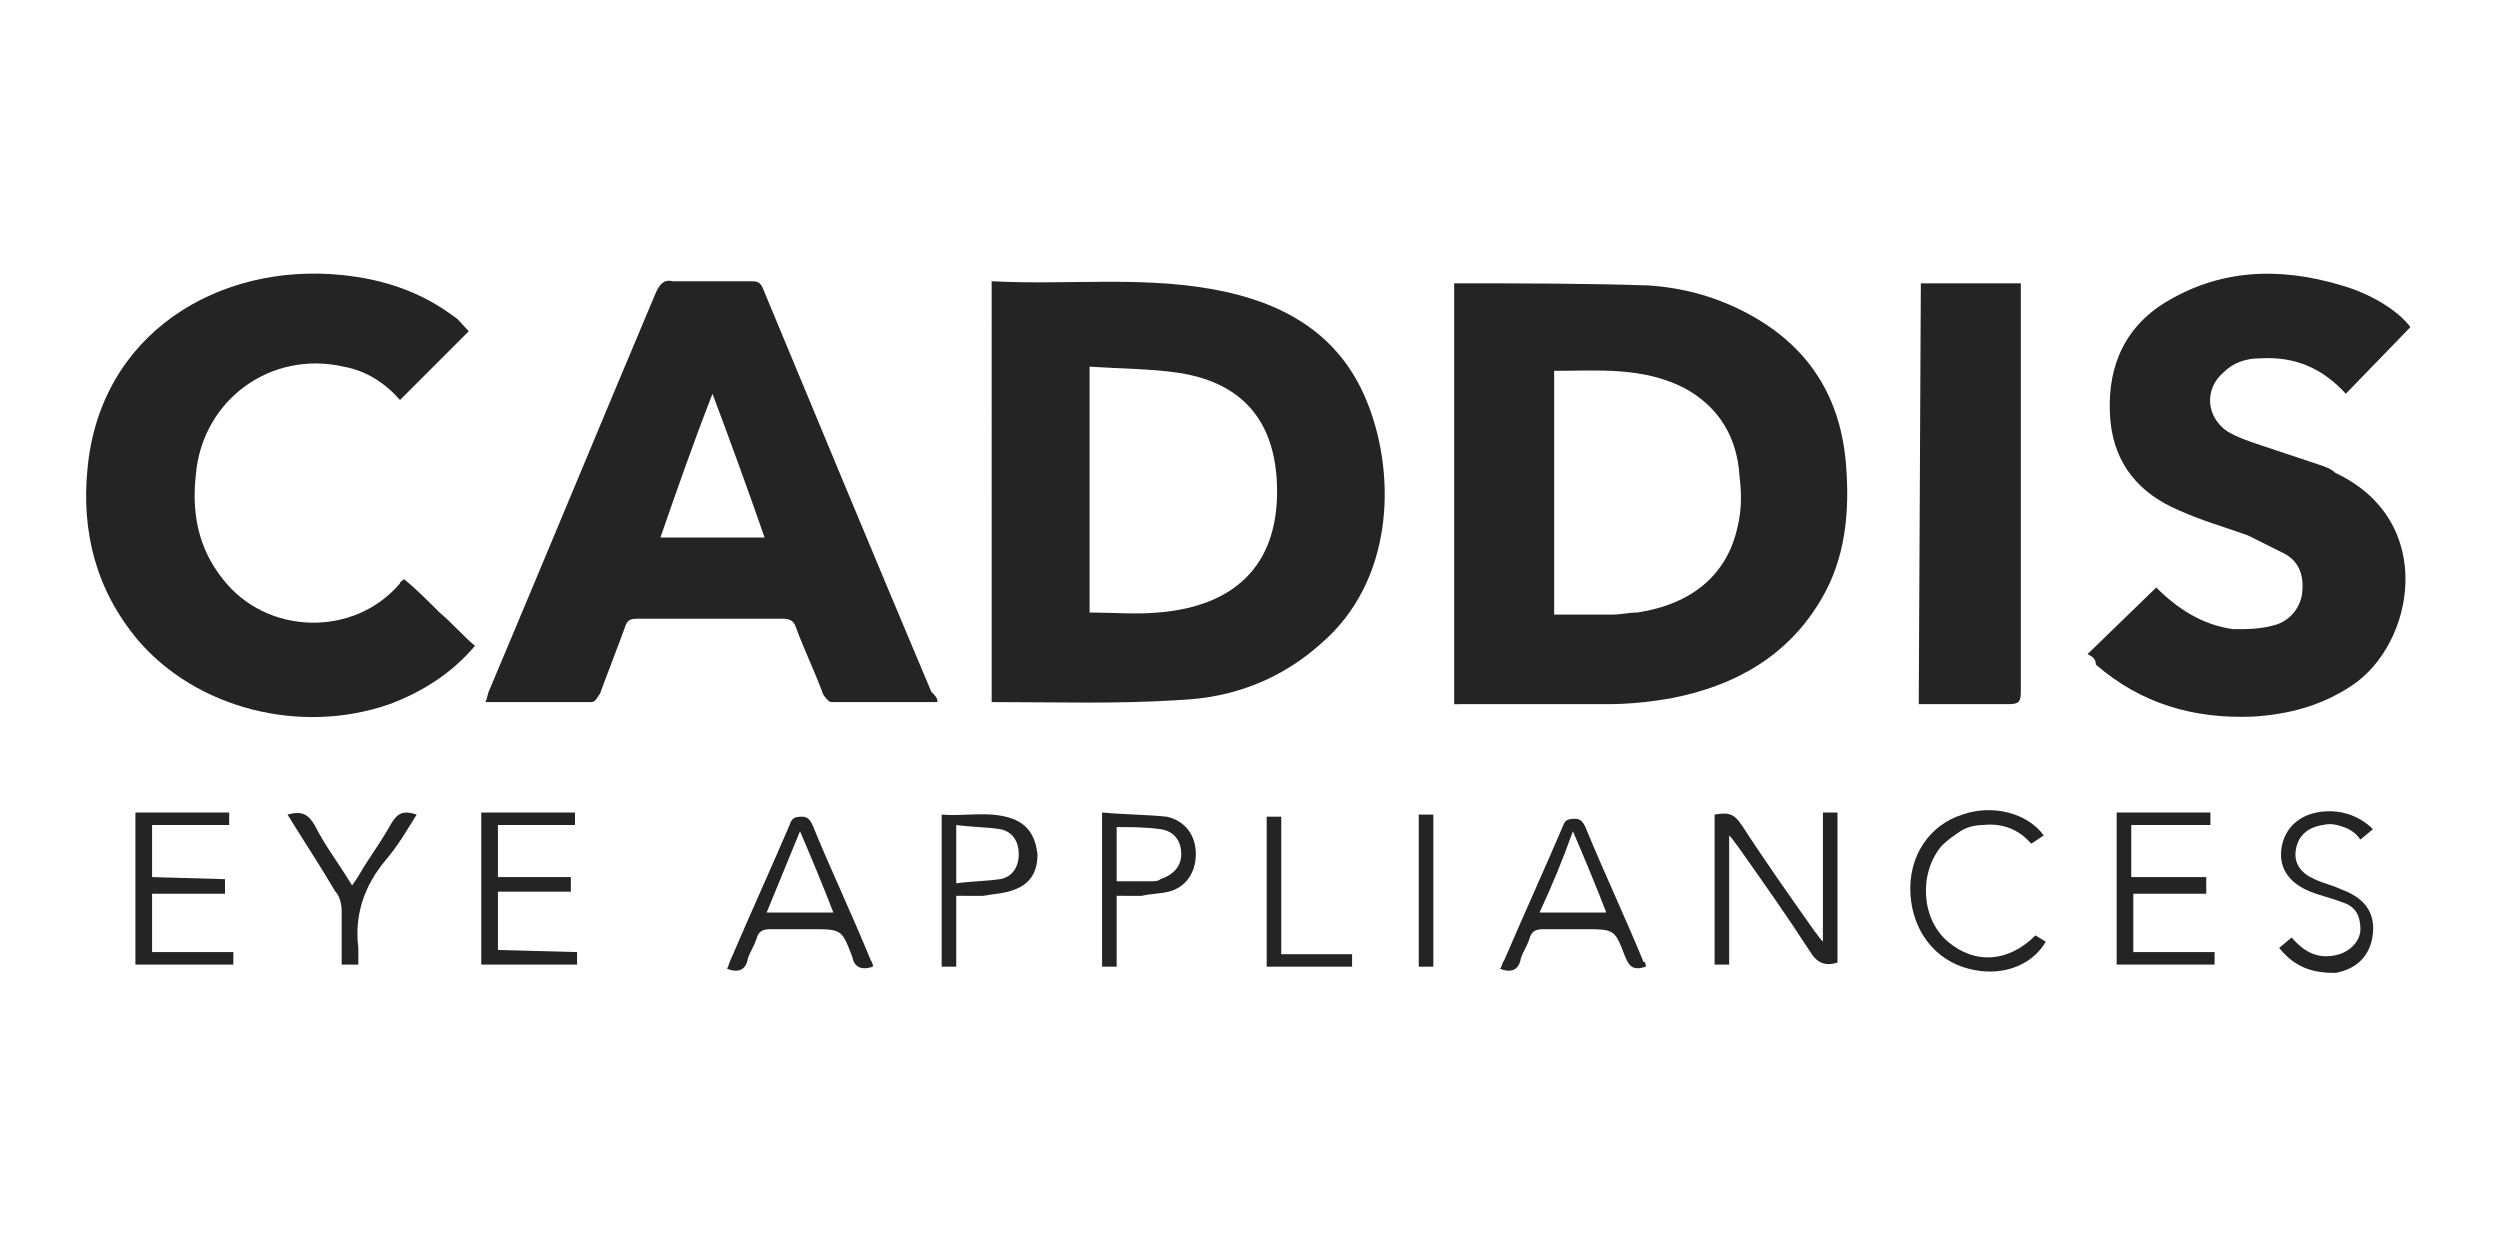 <?xml version="1.0" encoding="utf-8"?>
<!-- Generator: Adobe Illustrator 26.5.0, SVG Export Plug-In . SVG Version: 6.00 Build 0)  -->
<svg version="1.1" id="Layer_1" xmlns="http://www.w3.org/2000/svg" xmlns:xlink="http://www.w3.org/1999/xlink" x="0px" y="0px"
	 viewBox="0 0 120 60" style="enable-background:new 0 0 120 60;" xml:space="preserve">
<style type="text/css">
	.st0{fill:#242424;}
</style>
<g>
	<path class="st0" d="M69.8,33.7V13.6c0,0,0.1,0,0.1,0c3.1,0,6.1,0,9.2,0.1c1.6,0.1,3.1,0.5,4.5,1.2c3,1.5,4.7,3.9,5,7.3
		c0.2,2.3,0,4.6-1.2,6.6c-1.6,2.7-4.1,4.1-7.1,4.7c-1.1,0.2-2.1,0.3-3.2,0.3c-2.2,0-4.4,0-6.6,0H69.8z M74.6,29.5c1,0,1.9,0,2.8,0
		c0.4,0,0.8-0.1,1.2-0.1c2.6-0.4,4.3-1.8,4.8-4.1c0.2-0.8,0.2-1.6,0.1-2.4c-0.1-1.9-1-3.4-2.7-4.3c-2-1-4.1-0.8-6.2-0.8L74.6,29.5z"
		/>
	<path class="st0" d="M47.6,13.5c3.8,0.2,7.5-0.3,11.2,0.5c3.2,0.7,5.7,2.3,6.9,5.5c1.3,3.4,1.2,8.4-2.3,11.4
		c-1.9,1.7-4.2,2.6-6.8,2.7c-3,0.2-5.9,0.1-8.9,0.1c0,0-0.1,0-0.1,0L47.6,13.5z M52.3,17.6v11.8c1.1,0,2.2,0.1,3.3,0
		c3.7-0.3,5.7-2.3,5.7-5.8c0-3.2-1.5-5.2-4.7-5.7C55.3,17.7,53.8,17.7,52.3,17.6z"/>
	<path class="st0" d="M45,33.7c-1.8,0-3.4,0-5.1,0c-0.1,0-0.3-0.2-0.4-0.4c-0.4-1.1-0.9-2.1-1.3-3.2c-0.1-0.3-0.3-0.4-0.6-0.4
		c-2.3,0-4.6,0-7,0c-0.4,0-0.5,0.1-0.6,0.4c-0.4,1.1-0.8,2.1-1.2,3.2c-0.1,0.1-0.2,0.4-0.4,0.4c-1.7,0-3.3,0-5.1,0
		c0.1-0.2,0.1-0.4,0.2-0.6c2.7-6.4,5.3-12.7,8-19.1c0.2-0.4,0.4-0.6,0.8-0.5c1.3,0,2.5,0,3.8,0c0.3,0,0.4,0.1,0.5,0.3
		c2.7,6.5,5.4,13,8.1,19.4C44.9,33.4,45,33.5,45,33.7z M34.2,18.9c-0.9,2.3-1.7,4.6-2.5,6.9h5C35.9,23.5,35.1,21.3,34.2,18.9z"/>
	<path class="st0" d="M22.5,15.9l-3.3,3.3c-0.7-0.8-1.6-1.4-2.7-1.6c-3.5-0.8-6.8,1.6-7.1,5.2c-0.2,1.8,0.1,3.5,1.3,5
		c2.1,2.7,6.3,2.8,8.5,0.2c0-0.1,0.1-0.1,0.2-0.2c0.6,0.5,1.1,1,1.7,1.6c0.6,0.5,1.1,1.1,1.7,1.6c-1.1,1.3-2.5,2.2-4.1,2.8
		c-4.3,1.5-9.3,0.2-12.1-3.1c-2-2.4-2.7-5.2-2.4-8.2c0.6-6.5,6.3-9.9,12.2-9.3c2,0.2,3.8,0.8,5.4,2C22,15.3,22.2,15.6,22.5,15.9z"/>
	<path class="st0" d="M100.2,31.4l3.3-3.2c1,1,2.2,1.8,3.7,2c0.7,0,1.3,0,2-0.2c0.7-0.2,1.2-0.8,1.3-1.5c0.1-0.8-0.1-1.5-0.8-1.9
		c-0.6-0.3-1.2-0.6-1.8-0.9c-1.1-0.4-2.2-0.7-3.3-1.2c-1.9-0.8-3.1-2.2-3.3-4.3c-0.2-2.3,0.5-4.3,2.5-5.6c2.7-1.7,5.6-1.8,8.6-0.9
		c1.4,0.4,2.7,1.2,3.3,2l-3.1,3.2c-1.1-1.2-2.4-1.8-4.1-1.7c-0.7,0-1.3,0.2-1.8,0.7c-0.9,0.8-0.8,2.1,0.2,2.8
		c0.5,0.3,1.1,0.5,1.7,0.7c0.9,0.3,1.8,0.6,2.7,0.9c0.3,0.1,0.6,0.2,0.8,0.4c4.9,2.3,3.8,8.2,0.8,10.2c-1.5,1-3.1,1.4-4.8,1.5
		c-2.8,0.1-5.3-0.6-7.5-2.5C100.6,31.6,100.4,31.5,100.2,31.4L100.2,31.4z"/>
	<path class="st0" d="M92.2,13.6H97c0,0.2,0,0.4,0,0.6c0,6.3,0,12.7,0,19c0,0.5-0.1,0.6-0.6,0.6c-1.4,0-2.8,0-4.3,0L92.2,13.6z"/>
	<path class="st0" d="M82.3,39.1c0.6-0.1,0.9-0.1,1.3,0.5c1.1,1.7,2.3,3.4,3.5,5.1c0.1,0.1,0.2,0.3,0.4,0.5v-6.2h0.7v7.2
		c-0.6,0.2-1,0-1.3-0.5c-1.1-1.7-2.3-3.4-3.5-5.1c-0.1-0.1-0.2-0.3-0.4-0.5v6.2h-0.7L82.3,39.1z"/>
	<path class="st0" d="M27.7,45.7v0.6h-4.6v-7.3h4.5v0.6h-3.7v2.5h3.5v0.7h-3.5v2.8L27.7,45.7z"/>
	<path class="st0" d="M79,46.4c-0.6,0.2-0.8,0-1-0.5c-0.5-1.3-0.5-1.3-2-1.3c-0.6,0-1.3,0-1.9,0c-0.4,0-0.6,0.1-0.7,0.5
		c-0.1,0.3-0.3,0.6-0.4,0.9c-0.1,0.6-0.5,0.7-1,0.5c0.1-0.1,0.1-0.3,0.2-0.4c0.9-2.1,1.9-4.3,2.8-6.4c0.1-0.3,0.2-0.4,0.6-0.4
		c0.3,0,0.4,0.2,0.5,0.4c0.9,2.2,1.9,4.3,2.8,6.5C78.9,46.1,79,46.2,79,46.4z M73.9,43.8h3.2c-0.5-1.3-1-2.5-1.6-3.9
		C75,41.3,74.5,42.5,73.9,43.8z"/>
	<path class="st0" d="M41.9,46.4c-0.6,0.2-0.9,0-1-0.5c-0.5-1.3-0.5-1.3-2-1.3c-0.6,0-1.3,0-1.9,0c-0.4,0-0.6,0.1-0.7,0.5
		c-0.1,0.3-0.3,0.6-0.4,0.9c-0.1,0.6-0.5,0.7-1,0.5c0.1-0.2,0.1-0.3,0.2-0.5c0.9-2.1,1.9-4.3,2.8-6.4c0.1-0.3,0.2-0.4,0.6-0.4
		c0.3,0,0.4,0.2,0.5,0.4c0.9,2.2,1.9,4.3,2.8,6.5C41.8,46.1,41.9,46.2,41.9,46.4z M38.4,39.9l-1.6,3.9H40
		C39.5,42.5,39,41.3,38.4,39.9z"/>
	<path class="st0" d="M10.8,42.2v0.7H7.3v2.8h3.9v0.6H6.5v-7.3H11v0.6H7.3v2.5L10.8,42.2z"/>
	<path class="st0" d="M105.9,42.2v0.7h-3.5v2.8h3.9v0.6h-4.7v-7.3h4.5v0.6h-3.8v2.5H105.9z"/>
	<path class="st0" d="M98.1,40.1l-0.6,0.4c-0.6-0.7-1.4-1-2.3-0.9c-0.4,0-0.8,0.1-1.1,0.3c-0.3,0.2-0.6,0.4-0.9,0.7
		c-1.1,1.3-1,3.5,0.3,4.6s2.9,1,4.2-0.3l0.5,0.3c-0.7,1.2-2.2,1.7-3.7,1.3c-1.6-0.4-2.7-1.8-2.8-3.6c-0.1-1.8,0.9-3.3,2.5-3.8
		C95.6,38.6,97.3,39,98.1,40.1L98.1,40.1z"/>
	<path class="st0" d="M45.9,43v3.4h-0.7v-7.3c1.1,0.1,2.3-0.2,3.4,0.2c0.8,0.3,1.1,0.9,1.2,1.7c0,0.8-0.3,1.4-1.1,1.7
		c-0.5,0.2-1,0.2-1.5,0.3C46.8,43,46.4,43,45.9,43z M45.9,42.4c0.7-0.1,1.4-0.1,2.1-0.2c0.6-0.1,0.9-0.6,0.9-1.2
		c0-0.6-0.3-1.1-0.9-1.2s-1.4-0.1-2.1-0.2V42.4z"/>
	<path class="st0" d="M53.6,43v3.4h-0.7V39c1.1,0.1,2.1,0.1,3.1,0.2c0.9,0.2,1.4,0.9,1.4,1.8c0,0.9-0.5,1.6-1.3,1.8
		c-0.4,0.1-0.9,0.1-1.3,0.2C54.4,43,54,43,53.6,43z M53.6,42.3c0.6,0,1.1,0,1.7,0c0.1,0,0.3,0,0.4-0.1c0.6-0.2,1-0.6,1-1.2
		s-0.3-1.1-1-1.2c-0.7-0.1-1.4-0.1-2.1-0.1L53.6,42.3z"/>
	<path class="st0" d="M109.4,45.5l0.6-0.5c0.6,0.7,1.3,1.1,2.3,0.8c0.6-0.2,1-0.7,1-1.2c0-0.6-0.2-1.1-0.9-1.3
		c-0.5-0.2-1-0.3-1.5-0.5c-1-0.4-1.5-1.1-1.4-2c0.1-0.9,0.7-1.6,1.7-1.8c1-0.2,2,0.1,2.7,0.8l-0.6,0.5c-0.2-0.3-0.5-0.5-0.8-0.6
		c-0.3-0.1-0.6-0.2-1-0.1c-0.7,0.1-1.2,0.5-1.3,1.2c-0.1,0.6,0.2,1.1,0.9,1.4c0.4,0.2,0.9,0.3,1.3,0.5c1.1,0.4,1.6,1.1,1.5,2.1
		c-0.1,1-0.7,1.7-1.8,1.9C111.1,46.7,110.2,46.5,109.4,45.5z"/>
	<path class="st0" d="M13.8,39.1c0.7-0.2,1,0,1.3,0.5c0.5,1,1.2,1.9,1.8,2.9c0.3-0.4,0.5-0.8,0.7-1.1c0.4-0.6,0.8-1.2,1.2-1.9
		c0.3-0.5,0.6-0.6,1.2-0.4c-0.5,0.8-0.9,1.5-1.5,2.2c-1,1.2-1.5,2.6-1.3,4.2c0,0.3,0,0.5,0,0.8h-0.8c0-0.9,0-1.7,0-2.6
		c0-0.3-0.1-0.7-0.3-0.9C15.4,41.6,14.6,40.4,13.8,39.1z"/>
	<path class="st0" d="M60.8,46.4v-7.2h0.7v6.6h3.4c0,0.2,0,0.4,0,0.6L60.8,46.4z"/>
	<path class="st0" d="M68.8,46.4h-0.7v-7.3h0.7V46.4z"/>
</g>
</svg>

